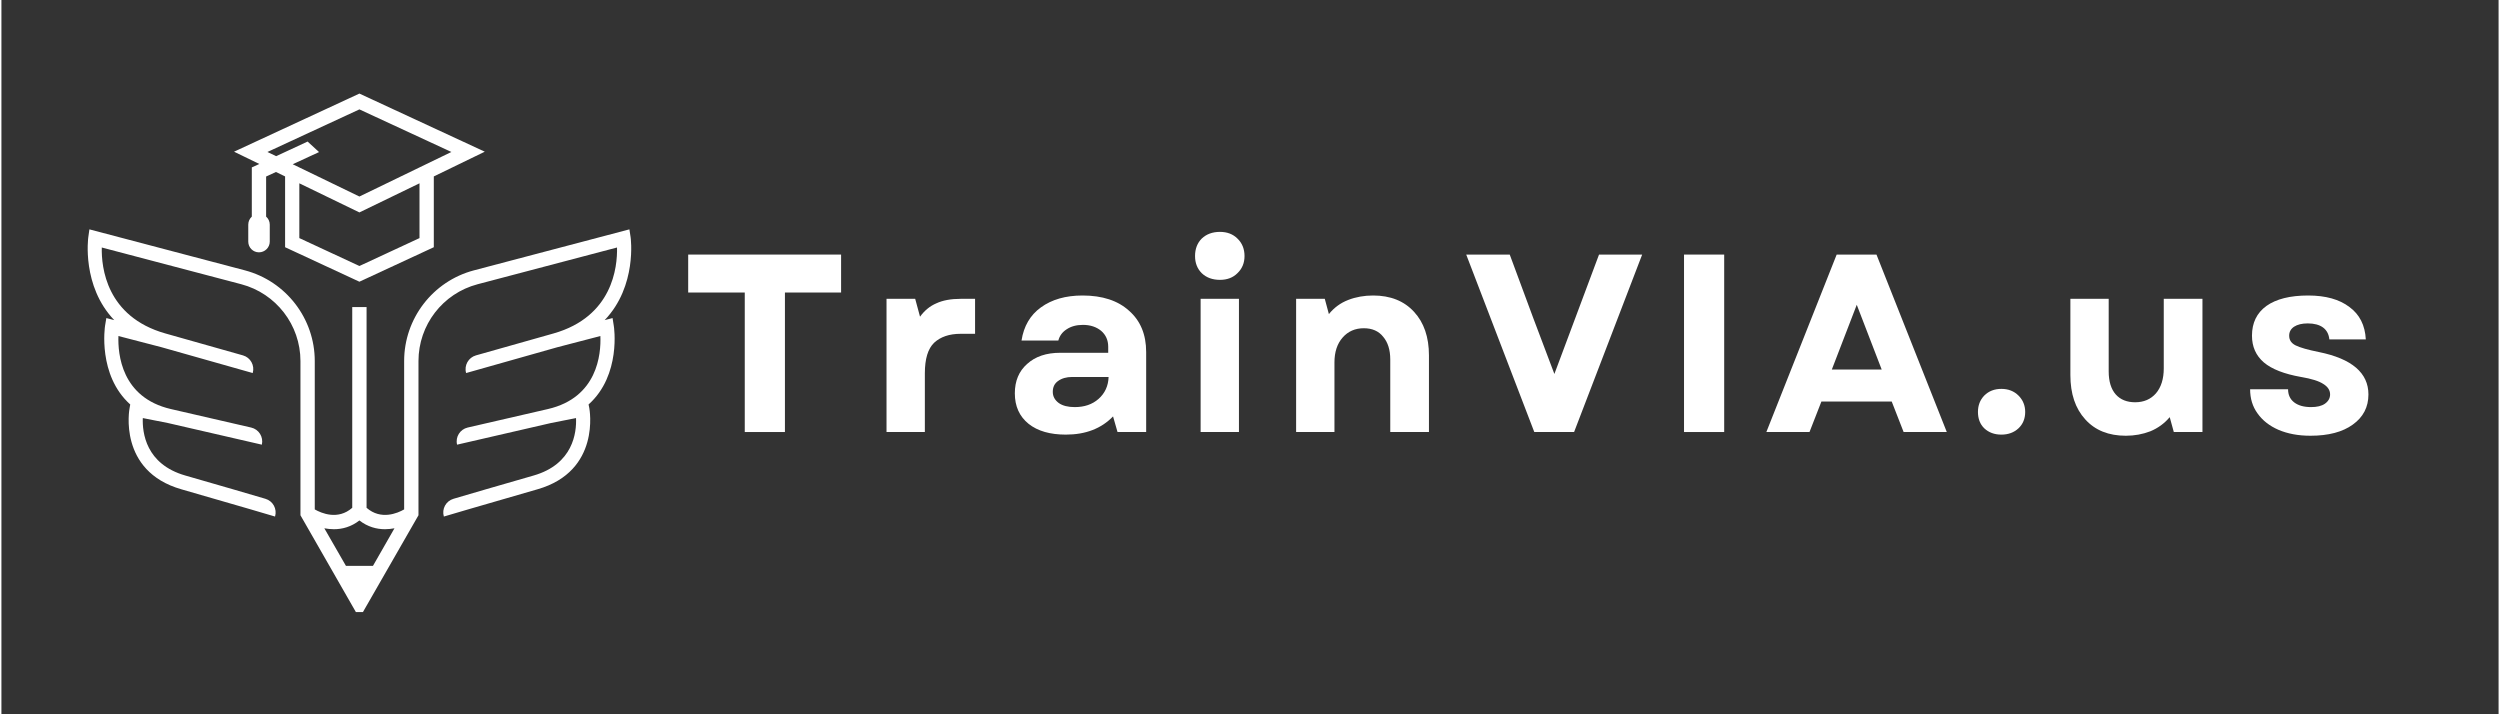 <svg xmlns="http://www.w3.org/2000/svg" xmlns:xlink="http://www.w3.org/1999/xlink" width="140" zoomAndPan="magnify" viewBox="0 0 104.88 30" height="40" preserveAspectRatio="xMidYMid meet" version="1.0"><rect x="0" y="0" width="104.88" height="30" fill="#333333" stroke="none"/><defs><g/><clipPath id="792c202ff7"><path d="M 3.359 9 L 26.586 9 L 26.586 25.707 L 3.359 25.707 Z M 3.359 9 " clip-rule="nonzero"/></clipPath><clipPath id="a81df490c5"><path d="M 9 3.93 L 21 3.93 L 21 12 L 9 12 Z M 9 3.93 " clip-rule="nonzero"/></clipPath></defs><g clip-path="url(#792c202ff7)"><path fill="#ffffff" d="M 25.668 13.359 L 25.336 13.445 C 26.707 12.012 26.43 9.992 26.426 9.965 L 26.375 9.633 L 19.844 11.355 C 18.117 11.812 16.914 13.379 16.914 15.164 L 16.914 21.395 C 16.637 21.555 15.938 21.855 15.336 21.328 L 15.336 12.898 L 14.734 12.898 L 14.734 21.328 C 14.133 21.855 13.438 21.555 13.16 21.395 L 13.16 15.164 C 13.16 13.379 11.953 11.812 10.227 11.355 L 3.695 9.633 L 3.648 9.965 C 3.645 9.992 3.367 12.012 4.738 13.445 L 4.406 13.359 L 4.352 13.684 C 4.348 13.711 4.035 15.754 5.41 16.988 L 5.383 17.141 C 5.375 17.168 4.883 19.785 7.559 20.551 C 9.973 21.242 11.477 21.691 11.492 21.695 C 11.586 21.375 11.406 21.043 11.086 20.949 C 10.438 20.758 9.266 20.414 7.727 19.973 C 6.055 19.496 5.914 18.16 5.938 17.559 L 6.988 17.766 C 9.891 18.434 10.938 18.676 10.938 18.676 C 11.012 18.352 10.812 18.031 10.488 17.957 C 9.902 17.82 8.836 17.574 7.117 17.18 C 5.039 16.699 4.887 14.871 4.914 14.113 L 6.719 14.582 C 10.07 15.531 10.555 15.668 10.555 15.668 L 10.555 15.664 C 10.645 15.348 10.461 15.016 10.145 14.926 C 9.621 14.781 8.648 14.504 6.883 14.004 C 4.402 13.301 4.195 11.219 4.215 10.395 L 10.074 11.938 C 11.535 12.324 12.559 13.648 12.559 15.164 L 12.559 21.641 L 15.035 25.965 L 17.516 21.641 L 17.516 15.164 C 17.516 13.648 18.535 12.324 20 11.938 L 25.855 10.395 C 25.875 11.219 25.668 13.301 23.191 14.004 C 21.422 14.504 20.453 14.781 19.93 14.926 C 19.613 15.016 19.426 15.348 19.516 15.664 L 19.516 15.668 C 19.516 15.668 20 15.531 23.355 14.582 L 25.156 14.113 C 25.188 14.875 25.035 16.699 22.953 17.18 C 21.238 17.574 20.172 17.82 19.582 17.957 C 19.262 18.031 19.059 18.352 19.137 18.676 C 19.137 18.676 20.18 18.434 23.086 17.766 L 24.133 17.559 C 24.16 18.16 24.016 19.496 22.348 19.973 C 20.809 20.414 19.637 20.758 18.988 20.949 C 18.668 21.043 18.488 21.375 18.582 21.695 C 18.598 21.691 20.102 21.242 22.512 20.551 C 25.191 19.785 24.695 17.168 24.691 17.141 L 24.66 16.988 C 26.039 15.754 25.727 13.711 25.719 13.684 Z M 15.605 23.766 L 14.469 23.766 L 13.562 22.188 C 13.691 22.211 13.828 22.227 13.965 22.227 C 14.316 22.227 14.688 22.129 15.035 21.859 C 15.383 22.129 15.758 22.227 16.109 22.227 C 16.246 22.227 16.379 22.211 16.508 22.188 Z M 15.605 23.766 " fill-opacity="1" fill-rule="nonzero"/></g><g clip-path="url(#a81df490c5)"><path fill="#ffffff" d="M 10.516 7.031 L 10.516 9.098 C 10.426 9.18 10.367 9.301 10.367 9.434 L 10.367 10.148 C 10.367 10.395 10.566 10.598 10.816 10.598 C 11.066 10.598 11.27 10.395 11.27 10.148 L 11.27 9.434 C 11.27 9.301 11.211 9.18 11.117 9.098 L 11.117 7.414 L 11.531 7.223 L 11.914 7.41 L 11.914 10.383 L 15.035 11.832 L 18.16 10.383 L 18.16 7.41 L 20.301 6.371 L 15.035 3.93 L 9.77 6.371 L 10.832 6.887 Z M 17.559 10 L 15.035 11.172 L 12.512 10 L 12.512 7.699 L 15.035 8.922 L 17.559 7.699 Z M 15.035 4.594 L 18.898 6.383 L 15.035 8.254 L 12.234 6.898 L 13.34 6.387 L 12.859 5.945 L 11.539 6.559 L 11.172 6.383 Z M 15.035 4.594 " fill-opacity="1" fill-rule="nonzero"/></g><g fill="#ffffff" fill-opacity="1"><g transform="translate(28.532, 18.145)"><g><path d="M 2.688 0 L 2.688 -5.859 L 0.312 -5.859 L 0.312 -7.453 L 6.734 -7.453 L 6.734 -5.859 L 4.375 -5.859 L 4.375 0 Z M 2.688 0 "/></g></g></g><g fill="#ffffff" fill-opacity="1"><g transform="translate(36.362, 18.145)"><g><path d="M 0.812 0 L 0.812 -5.594 L 2.016 -5.594 L 2.219 -4.844 C 2.406 -5.102 2.633 -5.289 2.906 -5.406 C 3.176 -5.531 3.516 -5.594 3.922 -5.594 L 4.531 -5.594 L 4.531 -4.125 L 3.922 -4.125 C 3.453 -4.125 3.082 -4 2.812 -3.75 C 2.551 -3.5 2.422 -3.07 2.422 -2.469 L 2.422 0 Z M 0.812 0 "/></g></g></g><g fill="#ffffff" fill-opacity="1"><g transform="translate(42.032, 18.145)"><g><path d="M 2.672 0.109 C 2.016 0.109 1.492 -0.039 1.109 -0.344 C 0.723 -0.656 0.531 -1.082 0.531 -1.625 C 0.531 -2.145 0.703 -2.555 1.047 -2.859 C 1.391 -3.172 1.852 -3.328 2.438 -3.328 L 4.453 -3.328 L 4.453 -3.578 C 4.453 -3.859 4.352 -4.082 4.156 -4.25 C 3.957 -4.414 3.703 -4.5 3.391 -4.5 C 3.117 -4.5 2.891 -4.438 2.703 -4.312 C 2.523 -4.195 2.41 -4.039 2.359 -3.844 L 0.812 -3.844 C 0.906 -4.445 1.176 -4.91 1.625 -5.234 C 2.082 -5.566 2.664 -5.734 3.375 -5.734 C 4.207 -5.734 4.859 -5.52 5.328 -5.094 C 5.805 -4.676 6.047 -4.098 6.047 -3.359 L 6.047 0 L 4.844 0 L 4.656 -0.656 C 4.164 -0.145 3.504 0.109 2.672 0.109 Z M 2.125 -1.688 C 2.125 -1.5 2.207 -1.344 2.375 -1.219 C 2.539 -1.102 2.766 -1.047 3.047 -1.047 C 3.453 -1.047 3.785 -1.16 4.047 -1.391 C 4.316 -1.629 4.457 -1.938 4.469 -2.312 L 2.938 -2.312 C 2.695 -2.312 2.5 -2.254 2.344 -2.141 C 2.195 -2.035 2.125 -1.883 2.125 -1.688 Z M 2.125 -1.688 "/></g></g></g><g fill="#ffffff" fill-opacity="1"><g transform="translate(49.554, 18.145)"><g><path d="M 0.812 0 L 0.812 -5.594 L 2.422 -5.594 L 2.422 0 Z M 0.578 -7.391 C 0.578 -7.691 0.672 -7.938 0.859 -8.125 C 1.055 -8.312 1.312 -8.406 1.625 -8.406 C 1.926 -8.406 2.172 -8.312 2.359 -8.125 C 2.555 -7.938 2.656 -7.691 2.656 -7.391 C 2.656 -7.098 2.555 -6.859 2.359 -6.672 C 2.172 -6.484 1.926 -6.391 1.625 -6.391 C 1.312 -6.391 1.055 -6.484 0.859 -6.672 C 0.672 -6.859 0.578 -7.098 0.578 -7.391 Z M 0.578 -7.391 "/></g></g></g><g fill="#ffffff" fill-opacity="1"><g transform="translate(53.565, 18.145)"><g><path d="M 0.812 0 L 0.812 -5.594 L 2.016 -5.594 L 2.188 -4.953 C 2.406 -5.223 2.676 -5.422 3 -5.547 C 3.32 -5.672 3.672 -5.734 4.047 -5.734 C 4.773 -5.734 5.348 -5.504 5.766 -5.047 C 6.18 -4.598 6.391 -3.988 6.391 -3.219 L 6.391 0 L 4.766 0 L 4.766 -3.047 C 4.766 -3.453 4.664 -3.77 4.469 -4 C 4.281 -4.238 4.008 -4.359 3.656 -4.359 C 3.289 -4.359 2.992 -4.227 2.766 -3.969 C 2.535 -3.707 2.422 -3.359 2.422 -2.922 L 2.422 0 Z M 0.812 0 "/></g></g></g><g fill="#ffffff" fill-opacity="1"><g transform="translate(61.427, 18.145)"><g><path d="M 2.953 0 L 0.094 -7.453 L 1.922 -7.453 L 2.906 -4.797 L 3.797 -2.438 L 5.672 -7.453 L 7.484 -7.453 L 4.625 0 Z M 2.953 0 "/></g></g></g><g fill="#ffffff" fill-opacity="1"><g transform="translate(69.778, 18.145)"><g><path d="M 0.891 0 L 0.891 -7.453 L 2.578 -7.453 L 2.578 0 Z M 0.891 0 "/></g></g></g><g fill="#ffffff" fill-opacity="1"><g transform="translate(74.033, 18.145)"><g><path d="M 0.094 0 L 3.047 -7.453 L 4.719 -7.453 L 7.672 0 L 5.859 0 L 5.359 -1.281 L 2.406 -1.281 L 1.906 0 Z M 2.844 -2.625 L 4.938 -2.625 L 3.891 -5.344 Z M 2.844 -2.625 "/></g></g></g><g fill="#ffffff" fill-opacity="1"><g transform="translate(82.576, 18.145)"><g><path d="M 1.422 0.109 C 1.129 0.109 0.891 0.02 0.703 -0.156 C 0.523 -0.332 0.438 -0.562 0.438 -0.844 C 0.438 -1.113 0.523 -1.344 0.703 -1.531 C 0.891 -1.719 1.129 -1.812 1.422 -1.812 C 1.711 -1.812 1.953 -1.719 2.141 -1.531 C 2.328 -1.344 2.422 -1.113 2.422 -0.844 C 2.422 -0.562 2.328 -0.332 2.141 -0.156 C 1.953 0.02 1.711 0.109 1.422 0.109 Z M 1.422 0.109 "/></g></g></g><g fill="#ffffff" fill-opacity="1"><g transform="translate(86.193, 18.145)"><g><path d="M 3.031 0.156 C 2.312 0.156 1.742 -0.07 1.328 -0.531 C 0.91 -0.988 0.703 -1.609 0.703 -2.391 L 0.703 -5.594 L 2.312 -5.594 L 2.312 -2.547 C 2.312 -2.129 2.41 -1.805 2.609 -1.578 C 2.805 -1.359 3.078 -1.25 3.422 -1.25 C 3.785 -1.25 4.078 -1.375 4.297 -1.625 C 4.516 -1.883 4.625 -2.234 4.625 -2.672 L 4.625 -5.594 L 6.25 -5.594 L 6.25 0 L 5.047 0 L 4.875 -0.625 C 4.656 -0.363 4.383 -0.164 4.062 -0.031 C 3.738 0.094 3.395 0.156 3.031 0.156 Z M 3.031 0.156 "/></g></g></g><g fill="#ffffff" fill-opacity="1"><g transform="translate(94.023, 18.145)"><g><path d="M 2.953 0.156 C 2.441 0.156 1.992 0.07 1.609 -0.094 C 1.234 -0.258 0.941 -0.488 0.734 -0.781 C 0.523 -1.07 0.422 -1.41 0.422 -1.797 L 2.016 -1.797 C 2.016 -1.566 2.098 -1.383 2.266 -1.25 C 2.441 -1.113 2.68 -1.047 2.984 -1.047 C 3.234 -1.047 3.426 -1.094 3.562 -1.188 C 3.707 -1.289 3.781 -1.422 3.781 -1.578 C 3.781 -1.754 3.688 -1.898 3.5 -2.016 C 3.312 -2.141 3 -2.238 2.562 -2.312 C 1.852 -2.438 1.332 -2.641 1 -2.922 C 0.664 -3.211 0.5 -3.586 0.5 -4.047 C 0.5 -4.586 0.703 -5.004 1.109 -5.297 C 1.516 -5.586 2.098 -5.734 2.859 -5.734 C 3.598 -5.734 4.176 -5.57 4.594 -5.25 C 5.02 -4.938 5.25 -4.484 5.281 -3.891 L 3.75 -3.891 C 3.727 -4.109 3.641 -4.273 3.484 -4.391 C 3.328 -4.504 3.113 -4.562 2.844 -4.562 C 2.602 -4.562 2.41 -4.516 2.266 -4.422 C 2.129 -4.328 2.062 -4.203 2.062 -4.047 C 2.062 -3.867 2.148 -3.734 2.328 -3.641 C 2.516 -3.547 2.844 -3.453 3.312 -3.359 C 4.695 -3.078 5.391 -2.484 5.391 -1.578 C 5.391 -1.047 5.172 -0.625 4.734 -0.312 C 4.305 0 3.711 0.156 2.953 0.156 Z M 2.953 0.156 "/></g></g></g></svg>